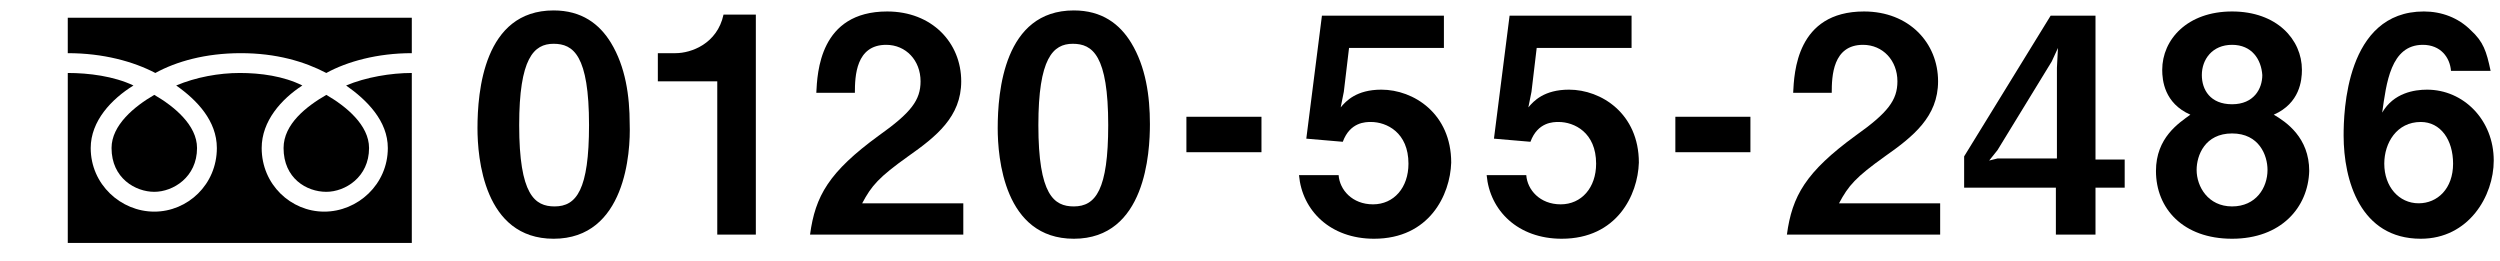 <?xml version="1.0" encoding="UTF-8"?><svg id="_レイヤー_1" xmlns="http://www.w3.org/2000/svg" width="239.8" height="25" viewBox="0 0 239.8 25"><defs><style>.cls-1{fill:#000;stroke-width:0px;}</style></defs><path class="cls-1" d="M27.2,14.2c0,2.9,2.2,4.2,4.1,4.2,1.8,0,4.1-1.4,4.1-4.2,0-2.2-2.2-4-4.1-5.1-1.9,1.1-4.1,2.8-4.1,5.1Z"/><path class="cls-1" d="M10.7,14.2c0,2.9,2.3,4.2,4.1,4.2s4.1-1.4,4.1-4.2c0-2.2-2.2-4-4.1-5.1-1.9,1.1-4.1,2.9-4.1,5.1Z"/><path class="cls-1" d="M23.1,5.1c3.4,0,6.1.8,8.2,1.9,2-1.1,4.9-1.9,8.2-1.9V1.7H6.5v3.4c3.4,0,6.3.8,8.4,1.9,2-1.1,4.8-1.9,8.2-1.9Z"/><path class="cls-1" d="M37.2,14.2c0,3.5-2.9,6.1-6.1,6.1s-6-2.6-6-6.1c0-2.6,1.9-4.7,3.9-6-1.8-.9-4-1.2-6-1.2s-4.2.4-6.1,1.2c2,1.4,3.9,3.4,3.9,6,0,3.5-2.8,6.1-6,6.1s-6.1-2.6-6.1-6.1c0-2.6,2-4.7,4.1-6-1.9-.9-4.3-1.2-6.3-1.2v16.3h33V7c-2,0-4.4.4-6.3,1.2,2,1.4,4,3.4,4,6Z"/><path class="cls-1" d="M53.1,22.9c-6.7,0-7.3-7.8-7.3-10.6,0-3.5.6-11.3,7.3-11.3,2.7,0,4.4,1.3,5.5,3.1,1.4,2.3,1.8,5.1,1.8,7.8.1,2.7-.4,11-7.3,11ZM53.1,4.2c-1.9,0-3.3,1.4-3.3,7.8,0,6.7,1.5,7.8,3.4,7.8,2.1,0,3.3-1.6,3.3-7.8,0-6.7-1.5-7.8-3.4-7.8Z"/><path class="cls-1" d="M68.8,22.5V7.8h-5.7v-2.7h1.7c1.5,0,4-.9,4.6-3.7h3.1v21.1h-3.7Z"/><path class="cls-1" d="M77.7,22.5c.5-3.7,1.8-6,6.6-9.5,3.1-2.2,4-3.4,4-5.2,0-2-1.4-3.5-3.3-3.5-2.9,0-3,3-3,4.6h-3.7c.1-1.9.3-7.8,6.8-7.8,4.3,0,7.1,3,7.1,6.7,0,3.4-2.4,5.3-5.1,7.2-2.8,2-3.5,2.8-4.4,4.5h9.7v3c0,0-14.7,0-14.7,0Z"/><path class="cls-1" d="M103,22.9c-6.7,0-7.3-7.8-7.3-10.6,0-3.5.6-11.3,7.3-11.3,2.7,0,4.4,1.3,5.5,3.1,1.4,2.3,1.8,5.1,1.8,7.8,0,2.7-.4,11-7.3,11ZM102.9,4.2c-1.9,0-3.3,1.4-3.3,7.8,0,6.7,1.5,7.8,3.4,7.8,2.1,0,3.3-1.6,3.3-7.8,0-6.7-1.5-7.8-3.4-7.8Z"/><path class="cls-1" d="M113.8,14.6v-3.4h7.2v3.4h-7.2Z"/><path class="cls-1" d="M131.8,22.9c-4.2,0-6.9-2.7-7.2-6.1h3.8c.1,1.4,1.3,2.8,3.3,2.8s3.4-1.6,3.4-3.9c0-3-2.1-4-3.6-4-.5,0-2,0-2.7,1.9l-3.5-.3,1.5-11.8h11.7v3.1h-9.1l-.5,4.2-.3,1.5c.5-.6,1.5-1.7,3.9-1.7,3.1,0,6.7,2.3,6.7,7-.1,3.1-2.1,7.3-7.4,7.3h0Z"/><path class="cls-1" d="M149.8,22.9c-4.2,0-6.9-2.7-7.2-6.1h3.8c.1,1.4,1.3,2.8,3.3,2.8s3.4-1.6,3.4-3.9c0-3-2.1-4-3.6-4-.5,0-2,0-2.7,1.9l-3.5-.3,1.5-11.8h11.7v3.1h-9.1l-.5,4.2-.3,1.5c.5-.6,1.5-1.7,3.9-1.7,3.1,0,6.7,2.3,6.7,7-.1,3.1-2.1,7.3-7.4,7.3Z"/><path class="cls-1" d="M160.7,14.6v-3.4h7.2v3.4h-7.2Z"/><path class="cls-1" d="M171.4,22.5c.5-3.7,1.8-6,6.6-9.5,3.1-2.2,4-3.4,4-5.2,0-2-1.4-3.5-3.3-3.5-2.9,0-3,3-3,4.6h-3.7c.1-1.9.3-7.8,6.8-7.8,4.3,0,7.1,3,7.1,6.7,0,3.4-2.4,5.3-5.1,7.2-2.8,2-3.5,2.8-4.4,4.5h9.7v3h-14.7Z"/><path class="cls-1" d="M201,18v4.5h-3.8v-4.5h-8.8v-3l8.3-13.5h4.3v13.8h2.8v2.7h-2.8ZM196.8,5.9l-5.2,8.5-.8,1,.8-.2h5.7V6.5l.1-1.9-.6,1.3Z"/><path class="cls-1" d="M214.1,22.9c-4.7,0-7.3-2.9-7.3-6.5,0-3.2,2.2-4.6,3.3-5.4-2.5-1.1-2.7-3.3-2.7-4.3,0-2.9,2.4-5.6,6.7-5.6s6.7,2.7,6.7,5.6c0,1-.2,3.2-2.7,4.3,1.2.7,3.4,2.2,3.4,5.4-.1,3.5-2.7,6.5-7.4,6.5ZM214.1,12.8c-2.6,0-3.4,2.1-3.4,3.5,0,1.6,1.1,3.5,3.4,3.5,2.3,0,3.4-1.8,3.4-3.5,0-1.4-.8-3.5-3.4-3.5ZM214.1,4.3c-1.9,0-2.9,1.4-2.9,2.9,0,1.4.8,2.8,2.9,2.8,2.1,0,2.9-1.5,2.9-2.8-.1-1.5-1-2.9-2.9-2.9Z"/><path class="cls-1" d="M232.2,22.9c-5.8,0-7.4-5.6-7.4-9.9,0-2.2.2-11.9,7.7-11.9,1.7,0,3.3.6,4.5,1.8,1.2,1.1,1.5,2,1.9,3.9h-3.8c-.1-1.3-1-2.5-2.7-2.5-3.1,0-3.5,3.7-3.9,6.5,1.1-1.9,3.1-2.2,4.3-2.2,3.5,0,6.4,2.9,6.4,6.8,0,3.4-2.4,7.5-7,7.5ZM232.2,11.7c-2.3,0-3.5,2-3.5,4,0,2.2,1.4,3.8,3.3,3.8,1.8,0,3.3-1.4,3.3-3.8,0-2.3-1.2-4-3.1-4Z"/></svg>